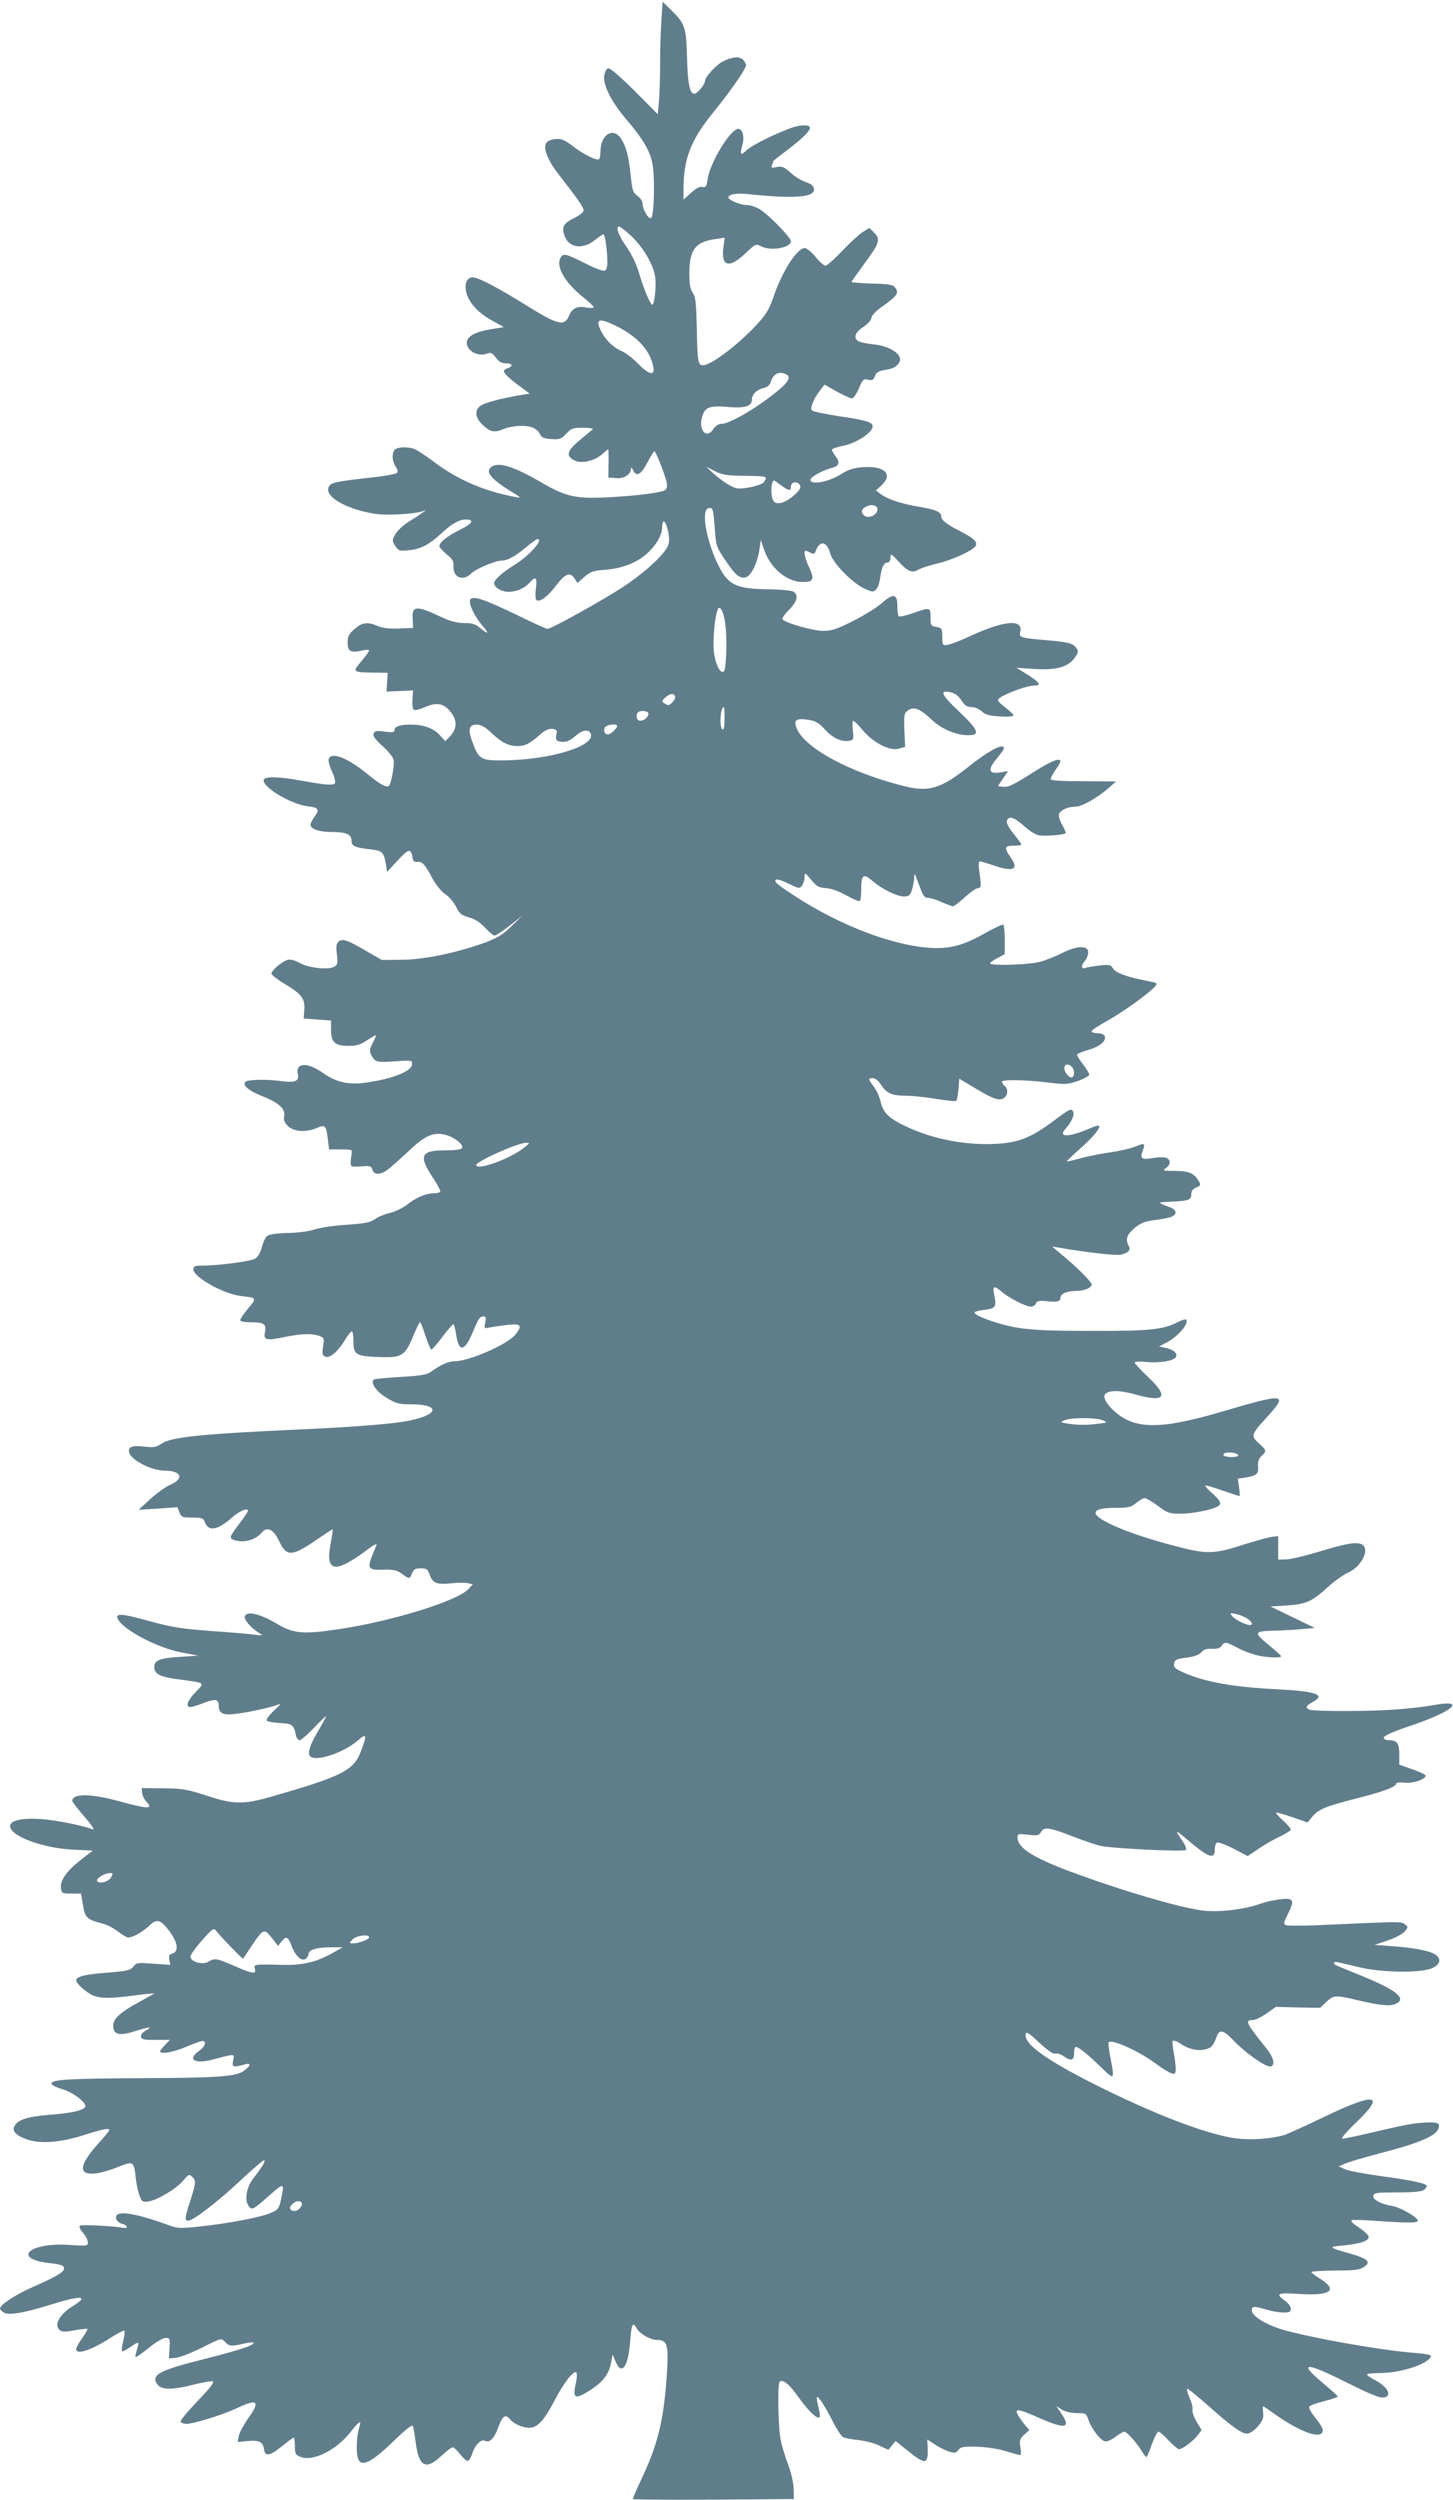 <?xml version="1.0" standalone="no"?>
<!DOCTYPE svg PUBLIC "-//W3C//DTD SVG 20010904//EN"
 "http://www.w3.org/TR/2001/REC-SVG-20010904/DTD/svg10.dtd">
<svg version="1.0" xmlns="http://www.w3.org/2000/svg"
 width="744pt" height="1280pt" viewBox="0 0 744 1280"
 preserveAspectRatio="xMidYMid meet">
<g transform="translate(0,1280) scale(0.1,-0.1)"
fill="#607d8b" stroke="none">
<path d="M3387 12699 c-4 -51 -7 -151 -7 -223 0 -72 -3 -160 -6 -196 l-6 -65
-117 118 c-64 64 -124 117 -134 117 -11 0 -18 -12 -23 -36 -8 -46 35 -134 112
-224 83 -97 120 -159 133 -220 16 -70 11 -282 -6 -287 -14 -5 -43 47 -43 76 0
10 -12 28 -26 38 -23 17 -27 29 -35 109 -11 102 -24 147 -51 187 -40 56 -101
18 -103 -64 0 -21 -4 -41 -7 -44 -10 -10 -80 24 -134 66 -43 33 -59 40 -90 37
-21 -2 -41 -10 -47 -20 -17 -26 8 -89 59 -155 109 -141 135 -177 132 -192 -2
-9 -23 -25 -47 -37 -55 -27 -66 -45 -51 -89 21 -64 92 -75 155 -25 21 17 41
30 45 30 8 0 20 -84 20 -143 0 -23 -5 -40 -14 -43 -8 -3 -49 12 -92 34 -110
55 -120 57 -134 32 -25 -46 24 -129 120 -205 27 -22 50 -43 50 -48 0 -4 -15
-5 -34 -2 -49 10 -76 -2 -92 -41 -23 -56 -57 -48 -210 47 -150 94 -255 149
-283 149 -32 0 -45 -36 -32 -82 16 -53 62 -102 132 -140 l59 -33 -69 -11 c-80
-14 -121 -37 -121 -69 0 -41 58 -73 102 -56 22 8 28 5 47 -20 15 -21 30 -29
51 -29 34 0 40 -15 10 -25 -11 -3 -20 -10 -20 -15 0 -12 34 -44 89 -83 l43
-32 -48 -8 c-89 -15 -179 -38 -201 -53 -36 -23 -30 -66 12 -103 40 -35 57 -37
108 -16 42 17 116 20 149 4 13 -6 28 -20 33 -32 8 -17 20 -23 58 -25 42 -3 51
0 76 27 26 28 35 31 87 31 32 0 54 -4 49 -8 -6 -5 -36 -30 -68 -57 -65 -54
-71 -81 -24 -103 37 -18 104 -1 142 34 15 13 28 24 29 24 2 0 3 -33 2 -72 l-1
-73 38 -3 c42 -4 76 18 78 47 0 11 4 9 11 -7 17 -35 40 -23 73 40 17 32 33 58
36 58 7 0 55 -123 63 -161 3 -16 1 -31 -7 -37 -16 -14 -140 -30 -291 -38 -165
-9 -218 2 -344 76 -157 91 -238 112 -266 68 -14 -23 24 -61 109 -113 55 -34
57 -36 25 -30 -164 31 -297 89 -419 181 -41 31 -86 60 -99 65 -33 13 -86 11
-100 -3 -17 -17 -15 -59 4 -87 10 -14 13 -26 7 -32 -5 -5 -49 -14 -99 -20
-181 -20 -226 -28 -240 -39 -56 -47 61 -125 227 -151 65 -10 219 0 253 17 22
11 -24 -22 -78 -55 -30 -19 -62 -48 -72 -67 -17 -31 -17 -33 0 -59 17 -26 21
-27 73 -22 58 6 103 30 164 87 49 46 90 70 121 70 49 0 40 -19 -24 -51 -68
-34 -108 -65 -108 -85 0 -7 17 -25 37 -42 30 -24 37 -36 35 -60 -4 -58 48 -81
91 -38 24 24 124 66 158 66 28 0 66 21 124 69 27 23 53 41 57 41 35 0 -44 -88
-122 -135 -54 -33 -100 -74 -100 -90 0 -23 37 -45 74 -45 42 0 82 18 110 49
30 33 37 25 30 -33 -4 -29 -2 -56 3 -59 18 -11 58 19 101 76 47 61 71 70 94
35 l15 -23 35 31 c31 27 45 32 110 37 81 6 160 36 210 82 45 39 78 95 78 131
0 19 4 34 8 34 15 0 34 -80 26 -113 -9 -44 -107 -137 -229 -219 -99 -66 -372
-218 -392 -218 -6 0 -80 34 -166 76 -165 79 -220 97 -230 72 -7 -21 24 -87 63
-131 37 -43 31 -48 -12 -12 -23 20 -41 25 -81 25 -35 0 -70 9 -107 26 -139 66
-161 65 -157 -5 l2 -46 -72 -3 c-48 -2 -84 2 -109 13 -53 22 -79 19 -119 -16
-29 -25 -35 -38 -35 -69 0 -45 16 -54 73 -41 20 5 37 5 37 1 0 -5 -16 -27 -35
-50 -53 -63 -54 -62 65 -64 l65 -1 -3 -48 -3 -48 68 3 68 3 -3 -46 c-2 -26 1
-50 7 -53 6 -4 32 2 58 14 58 25 93 20 128 -22 37 -44 37 -89 -1 -128 l-24
-25 -29 32 c-31 34 -83 53 -146 53 -56 0 -85 -10 -85 -27 0 -13 -9 -14 -50 -9
-42 6 -51 4 -57 -10 -5 -12 8 -30 45 -63 28 -25 53 -56 57 -69 7 -25 -12 -129
-25 -137 -13 -8 -46 11 -100 55 -107 89 -192 123 -207 84 -3 -8 4 -37 17 -64
12 -26 19 -53 15 -60 -8 -13 -53 -9 -189 16 -107 19 -176 19 -176 -1 0 -40
142 -123 225 -133 56 -6 63 -16 36 -53 -11 -15 -21 -34 -21 -42 0 -22 46 -37
111 -37 72 0 99 -12 99 -45 0 -27 17 -35 99 -44 59 -7 66 -14 77 -76 l6 -40
54 59 c55 61 69 64 76 16 2 -19 8 -24 25 -23 25 3 38 -11 78 -86 17 -31 45
-66 65 -79 19 -13 44 -42 55 -64 17 -35 27 -44 66 -55 30 -8 58 -26 83 -53 20
-22 42 -40 49 -40 7 0 41 23 77 51 l65 51 -57 -55 c-45 -44 -72 -60 -140 -85
-142 -51 -310 -86 -423 -86 l-100 -1 -80 46 c-97 57 -121 65 -141 48 -12 -10
-14 -24 -9 -65 6 -48 4 -54 -16 -65 -31 -16 -134 -4 -177 22 -22 12 -44 18
-58 15 -29 -8 -84 -54 -84 -71 0 -7 32 -31 70 -54 85 -51 103 -75 98 -133 l-3
-43 70 -5 70 -5 0 -47 c0 -64 20 -83 89 -83 41 0 62 6 94 28 23 15 44 27 47
27 2 0 -5 -18 -16 -39 -17 -33 -18 -43 -8 -63 19 -36 29 -39 122 -32 84 6 87
6 87 -14 0 -35 -92 -73 -222 -93 -98 -16 -164 -2 -232 46 -82 58 -144 56 -131
-6 8 -34 -15 -44 -86 -34 -75 10 -170 8 -182 -4 -18 -18 19 -48 95 -77 77 -31
112 -65 103 -101 -4 -17 2 -31 19 -48 30 -30 93 -34 149 -10 43 18 47 13 56
-59 l6 -51 60 0 c55 0 60 -2 56 -20 -2 -11 -5 -31 -5 -45 -1 -24 1 -25 52 -22
47 4 54 2 59 -17 7 -28 42 -27 79 1 16 12 64 55 106 94 86 82 129 100 191 83
45 -12 93 -51 83 -67 -5 -8 -38 -12 -90 -12 -123 0 -134 -28 -56 -145 21 -32
37 -62 34 -67 -3 -4 -19 -8 -35 -8 -39 0 -90 -22 -136 -59 -21 -16 -60 -35
-86 -41 -27 -6 -61 -20 -77 -32 -23 -17 -50 -22 -147 -29 -65 -4 -138 -15
-163 -24 -27 -9 -82 -17 -136 -18 -56 -1 -97 -7 -106 -15 -9 -7 -21 -33 -27
-57 -7 -27 -20 -50 -34 -59 -22 -14 -189 -36 -272 -36 -38 0 -45 -3 -45 -19 0
-40 154 -126 245 -137 81 -9 81 -9 36 -63 -23 -27 -41 -54 -41 -60 0 -7 21
-11 53 -11 68 0 82 -9 74 -49 -9 -43 5 -46 98 -27 89 18 143 20 180 6 25 -9
26 -13 19 -55 -5 -37 -3 -46 11 -51 24 -10 65 25 101 85 17 28 34 48 37 44 4
-3 7 -28 7 -53 0 -66 13 -74 129 -78 118 -5 135 5 177 108 16 38 31 70 35 70
3 0 15 -31 28 -70 12 -38 26 -70 30 -70 4 0 29 29 56 65 27 36 53 65 56 65 4
0 10 -22 14 -48 13 -97 43 -95 85 5 31 74 37 83 56 83 12 0 14 -7 9 -31 -7
-32 -7 -32 26 -25 19 4 60 9 92 13 64 7 73 -4 37 -49 -39 -51 -239 -138 -314
-138 -31 0 -70 -18 -120 -54 -21 -15 -53 -20 -156 -26 -72 -4 -133 -10 -137
-14 -17 -17 16 -63 67 -93 47 -29 63 -33 121 -33 168 0 144 -60 -36 -89 -86
-14 -284 -29 -555 -41 -480 -22 -636 -38 -684 -72 -23 -17 -38 -20 -83 -15
-64 7 -83 1 -83 -22 0 -41 111 -101 186 -101 81 0 98 -40 30 -70 -25 -10 -72
-44 -105 -74 l-61 -56 100 6 99 7 10 -27 c10 -24 15 -26 66 -26 49 0 57 -3 64
-24 19 -49 65 -41 139 24 39 35 82 52 82 34 0 -3 -20 -33 -45 -66 -50 -66 -52
-73 -29 -82 48 -18 113 -2 144 37 28 34 62 16 90 -45 37 -79 65 -78 189 7 44
30 82 55 84 55 2 0 -2 -33 -10 -73 -29 -151 23 -157 202 -21 22 16 36 22 33
14 -3 -8 -14 -34 -23 -57 -25 -63 -18 -73 57 -70 51 2 69 -2 95 -20 39 -29 41
-29 53 2 8 20 16 25 44 25 31 0 36 -4 47 -35 16 -42 38 -50 115 -41 30 3 66 3
80 0 l25 -6 -21 -23 c-58 -62 -387 -164 -662 -206 -190 -28 -234 -24 -325 30
-83 49 -149 64 -159 36 -7 -18 34 -64 81 -91 15 -8 3 -9 -45 -2 -36 4 -128 12
-205 17 -150 11 -209 20 -320 51 -118 33 -165 40 -165 23 0 -50 192 -157 327
-183 l88 -17 -92 -6 c-104 -6 -133 -18 -133 -51 0 -38 29 -52 130 -65 133 -18
130 -15 82 -64 -42 -43 -54 -77 -27 -77 8 0 38 9 66 20 60 24 79 21 79 -13 0
-40 22 -50 87 -42 65 8 168 30 210 45 25 9 23 6 -16 -30 -25 -24 -40 -45 -35
-50 5 -5 36 -10 68 -12 62 -3 70 -9 81 -61 3 -15 11 -27 19 -27 7 0 41 29 74
64 34 35 62 62 62 59 0 -3 -15 -31 -33 -62 -44 -73 -61 -117 -53 -137 16 -41
171 7 251 77 42 37 45 26 14 -55 -37 -101 -95 -130 -460 -235 -143 -41 -194
-40 -333 6 -99 32 -123 36 -221 37 l-110 1 3 -25 c1 -13 11 -34 22 -45 36 -39
10 -38 -145 4 -142 39 -235 39 -235 0 0 -4 28 -41 62 -80 38 -44 55 -70 43
-65 -50 19 -187 47 -260 52 -103 8 -168 -7 -163 -39 7 -50 168 -109 318 -117
l105 -5 -63 -49 c-72 -57 -105 -104 -100 -143 3 -26 6 -28 53 -28 l50 0 10
-60 c11 -65 20 -73 101 -94 23 -6 58 -24 79 -41 21 -16 44 -30 52 -30 23 0 76
30 109 62 37 35 56 30 98 -25 48 -62 54 -110 16 -120 -13 -3 -16 -11 -13 -31
l5 -26 -86 6 c-80 6 -87 6 -103 -15 -16 -19 -33 -23 -135 -31 -110 -8 -158
-20 -158 -39 0 -16 51 -62 85 -77 42 -17 90 -17 218 0 53 7 97 11 97 10 0 -1
-35 -21 -77 -44 -98 -53 -133 -85 -133 -122 0 -45 30 -53 107 -29 78 25 99 26
60 5 -17 -9 -27 -22 -25 -32 3 -14 16 -17 76 -16 l72 0 -25 -26 c-14 -14 -25
-29 -25 -33 0 -16 66 -5 132 23 38 16 76 30 84 30 24 0 15 -28 -16 -50 -64
-45 -23 -70 72 -44 115 30 109 30 102 -5 -7 -35 -1 -37 54 -22 40 12 40 -2 0
-32 -39 -29 -136 -36 -528 -37 -366 -2 -451 -7 -457 -27 -2 -6 19 -18 52 -28
60 -17 133 -74 121 -93 -11 -18 -75 -32 -188 -40 -105 -9 -153 -24 -172 -54
-17 -27 3 -50 60 -71 69 -25 173 -17 295 22 94 30 129 37 129 25 0 -3 -25 -34
-55 -67 -102 -114 -107 -164 -15 -155 25 3 76 17 114 33 79 32 82 30 91 -55 3
-30 12 -71 19 -90 11 -31 16 -35 42 -32 45 5 142 62 179 104 30 36 34 38 49
23 21 -21 20 -28 -9 -121 -29 -90 -30 -104 -12 -104 26 0 152 97 266 204 62
58 118 106 123 106 11 0 -9 -35 -55 -93 -35 -45 -46 -112 -24 -141 17 -24 21
-22 116 62 66 58 68 56 50 -29 -10 -47 -15 -53 -53 -69 -48 -22 -217 -54 -367
-70 -91 -10 -111 -9 -149 5 -146 54 -242 74 -268 57 -18 -12 -4 -41 24 -48 30
-8 32 -26 2 -20 -44 9 -208 17 -218 11 -7 -4 -1 -18 15 -37 14 -16 25 -38 25
-49 0 -18 -5 -19 -93 -13 -207 15 -301 -71 -102 -93 52 -6 71 -12 73 -24 4
-20 -33 -42 -159 -98 -90 -39 -169 -92 -169 -111 0 -5 10 -14 21 -21 26 -14
102 -1 234 40 163 51 206 48 115 -8 -62 -38 -93 -92 -68 -117 14 -14 25 -15
79 -5 34 6 64 9 67 7 2 -2 -10 -23 -27 -47 -17 -23 -31 -49 -31 -57 0 -29 74
-6 159 48 45 29 84 50 88 47 3 -4 0 -27 -6 -53 -7 -25 -9 -49 -6 -52 2 -3 22
7 42 21 20 15 39 25 41 22 2 -2 -1 -18 -7 -36 -6 -18 -9 -34 -7 -37 3 -2 33
19 68 47 35 29 73 51 86 51 22 0 23 -3 20 -52 l-3 -53 34 3 c19 1 80 25 135
52 99 50 99 50 118 30 21 -23 34 -24 97 -9 24 5 46 8 48 5 12 -11 -66 -37
-235 -80 -248 -62 -291 -84 -256 -134 20 -29 78 -29 186 -1 44 11 88 19 97 17
11 -3 -11 -32 -77 -101 -51 -53 -91 -101 -87 -107 3 -5 17 -10 29 -10 38 0
185 46 256 79 110 52 125 39 60 -52 -22 -31 -43 -70 -47 -88 l-6 -32 52 5 c58
6 78 -5 83 -42 5 -39 30 -35 91 15 31 25 58 45 61 45 3 0 6 -20 6 -44 0 -39 3
-45 29 -55 62 -26 183 34 256 127 46 59 58 65 44 22 -6 -16 -12 -60 -12 -96
-3 -119 44 -112 190 29 61 59 94 85 97 76 3 -8 10 -47 15 -87 16 -122 52 -140
130 -67 26 25 53 45 59 45 6 0 23 -16 38 -35 14 -19 32 -35 39 -35 6 0 17 18
24 40 11 39 46 74 63 64 23 -14 49 10 69 67 22 60 37 71 60 43 20 -24 65 -44
99 -44 42 0 76 37 130 140 45 88 98 156 111 143 4 -4 4 -26 -1 -48 -20 -87 -8
-94 74 -41 64 41 94 81 105 138 l8 43 16 -38 c31 -72 65 -23 74 108 6 86 14
101 33 64 15 -27 69 -59 102 -59 54 0 61 -21 54 -155 -14 -237 -43 -367 -122
-537 -30 -64 -54 -119 -54 -123 0 -3 186 -4 413 -3 l412 3 -1 50 c0 28 -12 81
-26 120 -15 39 -32 95 -39 125 -14 57 -19 293 -7 305 16 16 49 -11 98 -80 50
-70 95 -113 107 -101 3 3 0 26 -6 52 -7 25 -10 48 -8 51 7 7 41 -46 81 -124
20 -40 44 -76 53 -81 10 -5 46 -12 80 -15 34 -4 82 -16 107 -29 l45 -21 18 22
19 23 64 -51 c90 -73 104 -70 100 22 l-2 37 37 -24 c20 -14 52 -30 72 -37 32
-10 38 -9 50 7 12 16 26 19 93 17 45 -1 108 -10 148 -22 38 -12 72 -21 76 -21
4 0 5 18 1 40 -6 34 -3 43 19 64 l27 24 -24 28 c-13 16 -29 39 -36 52 -17 33
5 29 111 -18 134 -59 164 -53 112 24 l-26 38 27 -18 c17 -11 47 -18 77 -19 48
0 50 -1 62 -36 18 -50 65 -109 88 -109 11 0 34 11 52 25 18 14 38 25 43 25 13
0 64 -57 89 -99 10 -17 21 -31 24 -31 3 0 16 29 28 65 13 36 28 65 34 65 6 0
29 -20 52 -45 24 -25 47 -45 53 -45 17 0 75 43 96 72 l20 26 -27 45 c-14 25
-23 52 -20 61 3 8 -4 35 -15 60 -11 25 -16 46 -11 46 4 0 50 -37 102 -83 119
-106 175 -147 203 -147 14 0 36 15 55 36 25 29 31 44 28 70 -2 19 -2 34 0 34
2 0 31 -20 65 -44 108 -76 207 -117 232 -96 17 14 9 33 -38 92 -16 20 -26 41
-23 46 3 6 38 19 76 28 39 10 70 21 70 24 0 3 -34 34 -75 68 -129 108 -94 111
112 8 159 -79 190 -90 213 -76 23 14 -2 53 -54 81 -25 13 -46 27 -46 31 0 5
27 8 61 8 112 0 253 46 266 86 2 7 -26 13 -79 17 -176 12 -595 88 -707 128
-74 26 -131 65 -131 89 0 24 10 24 74 5 27 -8 66 -15 88 -15 31 0 38 4 38 19
0 11 -13 29 -30 41 -52 37 -39 43 73 35 159 -10 200 18 110 76 -27 16 -48 33
-48 36 0 4 54 7 120 8 99 0 126 3 149 18 38 25 22 42 -68 68 -116 33 -117 35
-40 42 91 9 136 24 132 46 -2 9 -25 30 -51 47 -29 19 -43 33 -35 37 8 2 65 1
128 -4 158 -11 210 -11 210 1 0 17 -90 69 -129 75 -59 10 -103 33 -99 53 3 15
17 17 124 17 87 0 125 4 137 14 9 7 15 17 12 21 -8 13 -88 29 -238 49 -79 11
-159 26 -178 34 l-34 15 36 16 c20 8 97 31 170 50 206 53 293 90 305 129 9 27
-2 32 -64 30 -65 -3 -115 -13 -289 -54 -68 -16 -130 -29 -139 -29 -10 0 19 34
70 83 153 146 101 156 -163 29 -91 -44 -182 -85 -201 -92 -64 -20 -168 -28
-247 -19 -151 19 -437 129 -753 290 -235 120 -338 197 -328 245 2 14 16 6 69
-44 45 -41 72 -60 83 -56 8 3 29 -4 46 -16 36 -25 50 -19 50 21 0 16 4 29 9
29 13 0 61 -38 129 -104 69 -68 70 -67 48 49 -8 39 -12 74 -9 78 12 20 157
-45 246 -112 28 -21 62 -42 75 -46 19 -6 22 -3 22 23 0 16 -4 53 -10 82 -5 29
-8 56 -5 61 3 4 21 -2 40 -15 41 -28 90 -39 129 -28 31 8 39 19 56 65 14 39
36 34 88 -22 55 -58 157 -131 184 -131 30 0 22 44 -17 92 -105 130 -112 146
-71 145 13 0 45 16 71 34 l48 34 113 -3 114 -2 31 30 c38 35 46 36 153 11 118
-28 167 -34 199 -22 64 25 12 70 -164 142 -68 28 -130 53 -136 56 -19 8 -15
22 5 17 9 -2 58 -13 107 -25 116 -29 319 -32 378 -6 43 19 49 49 15 71 -30 19
-112 34 -222 42 l-88 6 68 23 c38 13 76 33 87 46 18 22 18 24 0 37 -19 15 -27
14 -447 -5 -79 -3 -151 -3 -160 0 -15 6 -14 12 9 58 36 70 29 83 -38 75 -29
-3 -78 -14 -109 -25 -88 -30 -221 -44 -303 -31 -129 21 -377 93 -630 185 -220
80 -305 132 -305 188 0 18 5 19 55 13 49 -5 55 -4 66 15 14 27 44 23 166 -25
50 -19 111 -40 135 -46 56 -14 430 -32 440 -22 5 5 -2 24 -15 43 -43 63 -41
64 19 13 111 -95 144 -107 144 -55 0 17 5 33 11 37 6 4 44 -10 85 -31 l73 -38
58 39 c32 22 82 50 111 63 28 14 52 29 52 34 0 5 -19 27 -42 48 -24 21 -38 38
-32 39 6 0 44 -11 85 -25 l74 -26 25 30 c32 38 65 52 233 95 134 34 197 58
197 75 0 5 20 6 43 4 43 -5 107 17 107 36 0 5 -30 19 -67 32 l-68 24 0 53 c0
56 -11 72 -52 72 -12 0 -24 4 -27 9 -7 11 37 32 139 66 214 72 286 135 123
106 -123 -21 -262 -31 -442 -31 -100 -1 -190 2 -199 6 -25 9 -21 21 13 39 72
37 21 56 -179 66 -223 11 -367 36 -479 85 -45 20 -53 27 -50 46 3 20 11 24 63
31 40 5 65 14 77 28 12 14 27 19 53 17 26 -1 41 3 50 15 16 23 22 22 86 -12
30 -16 79 -33 109 -39 58 -10 110 -11 110 -1 0 3 -30 29 -66 59 -76 62 -73 69
31 71 39 1 101 4 139 8 l69 6 -114 55 -114 55 85 5 c99 7 128 20 210 95 32 29
78 62 102 73 76 33 119 134 63 148 -34 8 -77 0 -220 -43 -66 -20 -138 -37
-160 -37 l-40 -1 0 60 0 60 -30 -3 c-16 -2 -79 -19 -140 -38 -160 -52 -194
-53 -356 -10 -226 58 -409 134 -409 170 0 18 32 26 112 26 56 0 71 4 96 25 17
14 36 25 44 25 7 0 37 -18 67 -40 48 -36 59 -40 113 -40 79 0 198 27 205 48 5
10 -8 28 -37 54 -24 21 -41 40 -39 42 2 3 42 -9 88 -25 46 -16 86 -29 88 -29
2 0 1 20 -2 44 l-7 45 38 6 c59 9 69 18 66 57 -2 24 3 39 17 53 27 24 26 30
-5 58 -51 44 -50 50 26 133 120 132 108 134 -225 36 -268 -79 -399 -88 -495
-36 -62 34 -117 100 -103 123 15 24 74 25 158 1 150 -42 172 -13 66 88 -39 37
-71 71 -71 76 0 5 26 6 58 3 66 -7 141 5 153 24 11 19 -11 39 -52 48 l-34 7
40 21 c59 31 116 99 98 117 -3 3 -22 -3 -42 -13 -76 -39 -144 -46 -441 -45
-222 0 -307 4 -385 17 -92 16 -215 60 -215 77 0 4 21 10 46 13 61 7 68 15 56
71 -11 54 -4 58 40 20 39 -32 121 -74 147 -74 10 0 22 7 25 16 5 13 16 16 54
12 54 -6 72 -2 72 17 0 20 32 35 74 35 45 0 86 16 86 33 0 14 -80 94 -159 158
l-44 37 54 -9 c143 -24 274 -38 298 -33 40 10 52 23 41 44 -17 31 -11 55 18
82 39 36 59 45 127 53 33 4 68 12 78 17 25 13 21 34 -10 46 -69 25 -69 27 -3
29 96 4 110 9 110 38 0 18 8 28 25 35 21 8 24 13 16 28 -24 44 -51 57 -123 57
-62 0 -67 1 -49 14 28 18 27 47 -1 54 -13 3 -42 2 -65 -2 -54 -10 -67 -3 -53
33 16 43 13 46 -33 27 -23 -10 -83 -24 -132 -31 -50 -7 -119 -21 -155 -31 -36
-10 -66 -17 -67 -15 -2 1 29 31 68 65 70 63 106 107 96 117 -2 3 -22 -2 -43
-12 -111 -48 -170 -49 -127 -2 29 32 45 67 39 84 -8 22 -17 18 -97 -42 -116
-87 -180 -113 -291 -120 -154 -10 -327 22 -463 86 -93 43 -123 72 -136 131 -6
24 -21 58 -35 76 -29 38 -30 43 -4 43 12 0 29 -14 42 -35 29 -43 55 -55 126
-55 31 0 100 -7 154 -16 54 -9 101 -14 105 -10 3 3 8 30 11 59 l4 54 82 -49
c91 -55 122 -65 145 -51 22 14 25 47 6 63 -8 7 -15 16 -15 21 0 13 119 11 233
-3 90 -11 103 -11 155 7 30 11 57 25 59 31 2 6 -12 30 -31 54 -19 24 -33 48
-30 52 3 4 29 15 58 23 58 17 92 45 83 70 -4 9 -19 15 -37 15 -16 0 -30 4 -30
10 0 5 35 29 77 52 78 43 213 139 246 176 17 19 16 19 -45 31 -98 19 -157 41
-169 63 -10 18 -18 20 -68 15 -32 -4 -65 -9 -74 -13 -21 -8 -22 13 -2 36 8 9
16 27 17 41 5 39 -57 39 -132 0 -33 -17 -85 -38 -117 -46 -59 -15 -253 -21
-253 -7 0 4 17 16 38 27 l37 20 0 72 c0 39 -3 74 -7 78 -3 4 -42 -14 -85 -38
-109 -62 -173 -82 -263 -81 -194 3 -485 111 -727 271 -45 29 -85 58 -89 64
-14 23 10 21 63 -5 54 -26 58 -27 70 -10 7 10 13 29 13 43 0 25 2 25 34 -14
28 -34 40 -40 74 -42 26 -1 64 -14 105 -37 35 -20 67 -33 70 -29 4 3 7 29 7
57 0 77 11 86 55 48 47 -42 127 -82 164 -82 24 0 31 6 40 31 6 18 11 46 12 63
0 17 3 24 6 16 3 -8 14 -38 25 -66 15 -41 23 -51 41 -51 12 0 44 -10 69 -22
26 -11 52 -21 58 -21 6 0 32 20 58 44 26 24 56 46 67 48 21 4 21 5 9 91 -4 28
-3 47 3 47 5 0 36 -9 68 -20 104 -36 134 -23 91 39 -36 51 -33 61 14 61 22 0
40 3 40 6 0 3 -15 24 -33 47 -41 50 -49 71 -35 85 14 14 39 1 90 -44 21 -19
49 -36 64 -40 26 -7 132 1 141 10 2 2 -6 22 -18 43 -13 23 -20 47 -16 56 8 20
47 37 85 37 32 0 111 45 167 94 l40 35 -167 1 c-111 0 -168 4 -168 11 0 5 11
27 25 47 14 20 25 40 25 44 0 20 -45 3 -126 -48 -120 -76 -141 -86 -170 -82
l-24 3 26 39 26 38 -41 -7 c-55 -9 -64 12 -25 61 46 57 49 63 41 70 -13 13
-88 -30 -177 -101 -143 -114 -204 -132 -334 -99 -274 69 -504 193 -546 294
-18 43 -4 54 57 45 40 -6 55 -15 89 -52 41 -44 86 -64 128 -55 16 3 18 10 13
53 -3 27 -2 49 2 49 4 0 27 -22 49 -49 55 -65 139 -108 185 -94 l32 9 -4 86
c-3 79 -1 87 19 101 30 21 60 9 120 -47 51 -48 122 -79 183 -80 69 -2 61 23
-42 121 -93 88 -103 112 -41 98 20 -4 39 -19 53 -41 17 -26 29 -34 51 -34 17
0 40 -10 53 -22 19 -18 39 -23 93 -26 39 -3 70 0 70 5 0 5 -18 22 -40 39 -22
16 -40 34 -40 40 0 18 141 74 187 74 37 0 27 16 -34 55 l-58 36 86 -6 c109 -7
170 7 204 47 30 36 31 49 6 72 -14 13 -48 20 -128 27 -146 12 -156 15 -149 41
18 71 -81 63 -263 -22 -48 -22 -98 -41 -111 -42 -23 -3 -25 0 -25 42 0 42 -2
45 -30 50 -28 5 -30 8 -30 50 0 52 0 52 -98 18 -32 -11 -61 -17 -65 -13 -4 3
-7 27 -7 53 0 63 -21 66 -82 12 -26 -22 -91 -63 -146 -90 -81 -41 -108 -50
-152 -50 -50 0 -187 38 -207 58 -5 5 8 26 32 49 41 42 50 72 26 92 -8 7 -62
13 -137 14 -168 3 -205 23 -260 143 -54 117 -77 258 -44 271 25 9 28 -2 35
-100 6 -90 7 -96 54 -165 51 -77 75 -97 107 -87 26 9 57 72 67 137 l8 53 17
-50 c32 -95 117 -165 198 -165 54 0 61 14 33 74 -23 48 -31 86 -18 86 3 0 14
-5 25 -10 16 -9 21 -7 28 14 20 51 56 43 72 -17 13 -50 114 -153 178 -182 38
-17 43 -17 57 -3 9 8 18 35 21 59 7 54 19 79 38 79 9 0 15 10 15 25 0 23 3 22
41 -20 48 -52 70 -61 101 -42 13 8 57 22 98 32 78 18 188 69 197 92 8 20 -12
38 -80 73 -69 35 -97 57 -97 75 0 24 -29 36 -112 50 -91 15 -164 39 -199 66
l-24 18 28 25 c62 58 18 102 -95 94 -49 -4 -74 -12 -115 -38 -61 -38 -153 -55
-153 -27 0 15 63 50 112 62 35 9 41 28 17 58 -10 14 -19 29 -19 34 0 5 27 15
60 21 63 13 142 64 148 95 5 24 -26 35 -172 56 -71 11 -133 24 -138 29 -11 11
6 57 39 100 l25 33 63 -36 c35 -19 70 -35 77 -35 8 0 24 23 36 51 19 47 24 51
47 45 21 -5 27 -2 35 18 7 19 19 26 47 31 46 7 63 16 77 38 24 38 -42 85 -131
94 -32 3 -66 10 -75 15 -30 15 -21 46 21 73 23 14 41 34 43 47 2 14 25 38 62
63 69 49 80 65 61 91 -11 16 -29 20 -119 22 -58 2 -106 6 -106 8 0 2 29 43 64
91 79 106 86 128 53 161 l-25 25 -34 -21 c-18 -11 -65 -55 -105 -96 -39 -42
-78 -76 -86 -76 -8 0 -31 20 -51 45 -21 25 -45 45 -55 45 -40 0 -119 -125
-161 -253 -16 -48 -36 -85 -68 -120 -93 -107 -248 -227 -291 -227 -27 0 -30
16 -33 195 -3 124 -6 154 -20 175 -13 18 -18 44 -18 100 0 122 31 162 134 176
l47 7 -7 -52 c-12 -96 30 -107 112 -29 52 49 55 51 81 37 49 -26 153 -8 153
26 0 19 -114 136 -160 164 -19 11 -48 21 -63 21 -34 0 -97 25 -97 39 0 16 44
24 102 17 236 -25 342 -17 336 27 -2 15 -15 26 -42 35 -22 7 -57 28 -78 48
-34 30 -44 34 -70 29 -26 -6 -30 -5 -25 10 4 9 7 18 7 20 0 2 33 28 73 58 130
99 148 135 59 123 -52 -7 -236 -93 -270 -126 -29 -28 -34 -23 -22 21 14 46 4
89 -20 89 -40 0 -146 -176 -157 -260 -5 -35 -9 -41 -25 -37 -13 4 -33 -6 -59
-30 l-39 -35 0 53 c0 157 38 254 156 398 86 106 164 218 164 237 0 7 -7 20
-16 29 -18 18 -58 14 -105 -11 -31 -16 -89 -79 -89 -98 0 -19 -39 -66 -55 -66
-23 0 -34 53 -37 190 -4 151 -10 170 -86 243 l-39 38 -6 -92z m-153 -1109 c58
-55 110 -142 120 -203 8 -43 -2 -147 -14 -147 -10 0 -44 80 -69 166 -12 41
-38 94 -60 126 -43 59 -61 108 -41 108 6 0 35 -23 64 -50z m-77 -460 c109 -55
170 -122 188 -207 10 -50 -21 -43 -79 16 -27 28 -63 55 -80 62 -42 17 -84 56
-107 102 -34 65 -13 72 78 27z m872 -249 c25 -16 1 -47 -87 -114 -98 -74 -211
-137 -247 -137 -15 0 -31 -10 -41 -25 -41 -63 -86 5 -52 80 15 32 43 39 128
31 83 -7 120 4 120 37 0 28 24 52 62 61 16 3 30 15 34 29 13 45 47 60 83 38z
m-229 -517 c134 -2 131 -1 111 -33 -9 -14 -89 -34 -131 -32 -26 1 -75 31 -130
80 l-35 32 45 -23 c37 -19 62 -23 140 -24z m200 -49 c41 -30 50 -31 50 -5 0
25 38 28 47 3 5 -11 -5 -26 -31 -49 -43 -37 -82 -50 -102 -33 -19 16 -19 109
1 109 0 0 16 -11 35 -25z m490 -135 c-14 -26 -49 -35 -67 -17 -18 18 -10 35
21 47 31 12 59 -6 46 -30z m-775 -585 c9 -77 3 -220 -8 -232 -18 -17 -45 37
-52 104 -6 62 7 192 22 216 12 20 32 -26 38 -88z m-258 -362 c4 -11 -23 -43
-35 -43 -4 0 -14 5 -22 10 -13 9 -11 13 9 31 25 20 42 21 48 2z m253 -114 c0
-37 -4 -58 -10 -54 -18 11 -12 115 7 115 2 0 3 -27 3 -61z m-390 28 c0 -19
-21 -37 -42 -37 -18 0 -25 29 -11 43 12 12 53 7 53 -6z m-802 -101 c52 -49 87
-66 133 -66 37 0 63 13 112 57 27 24 46 33 65 31 18 -2 26 -8 23 -18 -9 -38
-5 -45 26 -48 23 -2 40 5 66 27 39 35 71 40 82 14 23 -63 -203 -132 -441 -136
-120 -2 -132 4 -164 91 -25 67 -20 92 21 92 22 0 43 -12 77 -44z m642 37 c0
-12 -33 -43 -46 -43 -17 0 -25 15 -18 34 6 15 64 24 64 9z m2328 -1745 c14
-14 16 -44 3 -53 -13 -8 -41 23 -41 46 0 21 20 25 38 7z m-2798 -409 c-70 -59
-243 -123 -252 -95 -6 17 215 116 257 115 18 0 18 -1 -5 -20z m2957 -1401 c27
-11 25 -12 -38 -19 -37 -5 -93 -5 -125 0 -54 7 -57 9 -34 19 34 15 162 15 197
0z m693 -179 c0 -12 -67 -12 -75 0 -3 5 3 11 12 13 25 5 63 -3 63 -13z m45
-835 c26 -17 33 -34 15 -34 -21 0 -75 27 -90 45 -14 17 -13 18 17 12 18 -4 44
-14 58 -23z m-5815 -1324 c-12 -23 -57 -37 -72 -22 -11 11 34 41 65 42 15 0
16 -3 7 -20z m610 -356 c35 -36 63 -64 65 -62 1 2 20 30 42 63 62 92 65 93
104 44 l33 -42 17 22 c25 31 34 26 53 -24 20 -52 52 -80 73 -63 7 6 13 17 13
24 0 21 43 34 113 34 l62 0 -55 -31 c-84 -46 -149 -61 -253 -59 -145 4 -149 3
-142 -20 9 -29 -13 -26 -106 15 -90 39 -100 41 -132 21 -28 -18 -92 0 -92 26
0 9 27 47 59 83 53 60 61 66 72 50 7 -9 40 -46 74 -81z m710 47 c0 -11 -54
-31 -83 -31 -19 0 -20 1 -2 20 18 20 85 29 85 11z m-347 -1357 c11 -12 -13
-44 -33 -44 -26 0 -33 16 -14 34 16 17 36 21 47 10z"/>
</g>
</svg>
